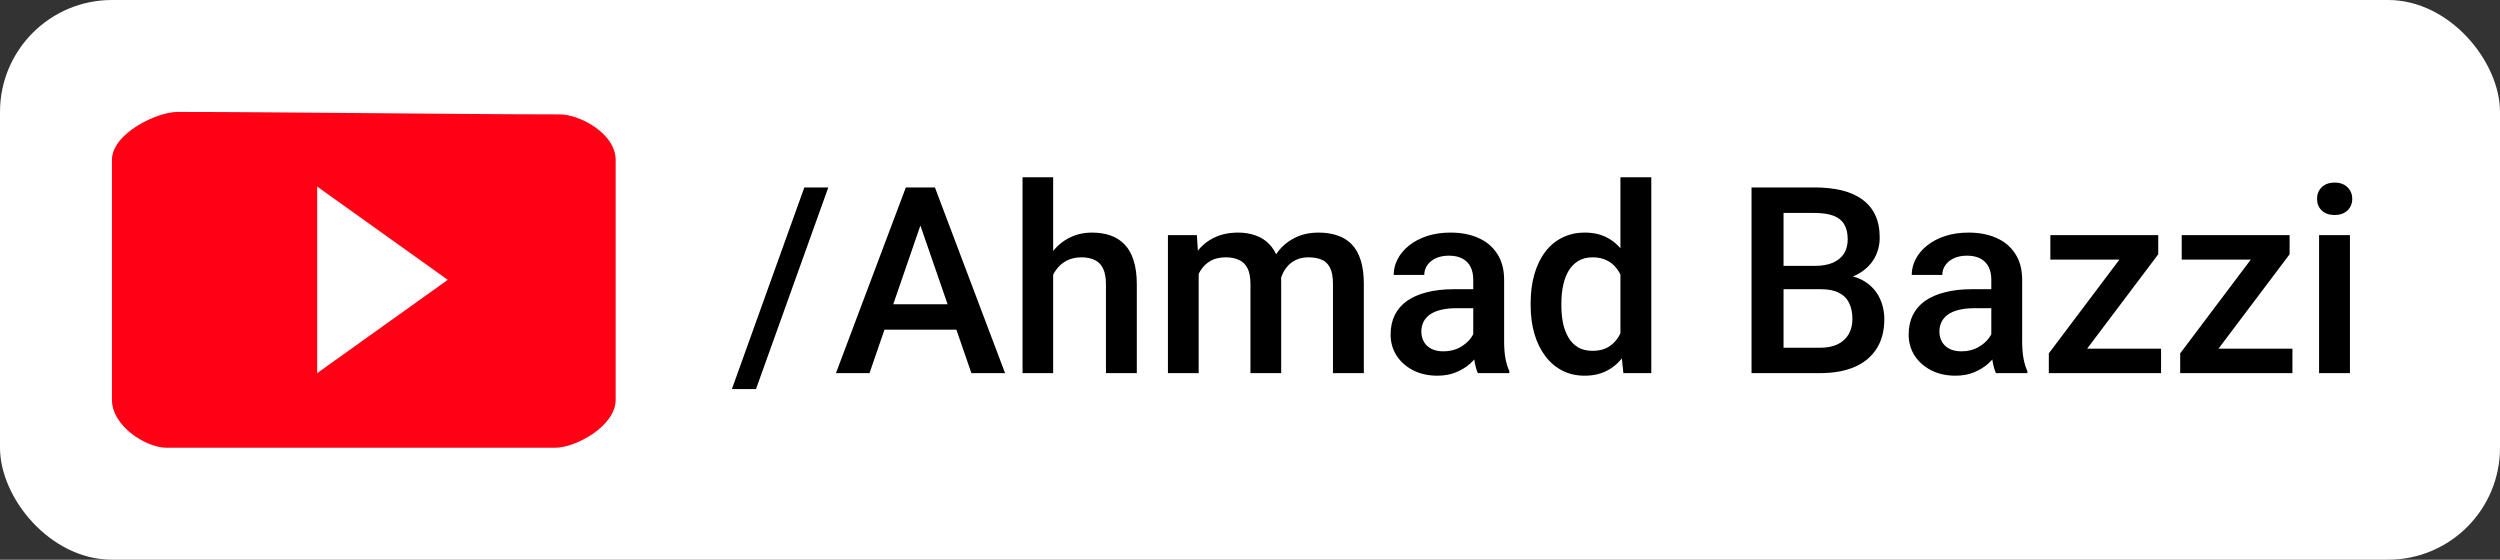 <svg width="134" height="30" viewBox="0 0 134 30" fill="none" xmlns="http://www.w3.org/2000/svg">
<rect x="0" y="0" width="134" height="30" fill="#333333" stroke="none"/>
<rect width="134" height="30" rx="6" fill="white"/>
<path d="M44.397 10.047L40.521 20.855H39.229L43.112 10.047H44.397ZM49.579 11.373L46.605 20H44.807L48.553 10.047H49.702L49.579 11.373ZM52.067 20L49.086 11.373L48.956 10.047H50.112L53.872 20H52.067ZM51.923 16.309V17.669H46.509V16.309H51.923ZM56.449 9.5V20H54.808V9.5H56.449ZM56.162 16.028L55.628 16.021C55.633 15.511 55.704 15.039 55.84 14.606C55.982 14.174 56.178 13.797 56.428 13.479C56.683 13.155 56.989 12.907 57.344 12.733C57.7 12.556 58.094 12.467 58.527 12.467C58.891 12.467 59.22 12.517 59.511 12.617C59.807 12.717 60.063 12.879 60.277 13.102C60.491 13.321 60.653 13.608 60.762 13.964C60.876 14.315 60.933 14.743 60.933 15.249V20H59.279V15.235C59.279 14.88 59.226 14.597 59.122 14.388C59.021 14.178 58.873 14.028 58.677 13.937C58.481 13.841 58.242 13.793 57.959 13.793C57.663 13.793 57.401 13.852 57.173 13.971C56.95 14.089 56.763 14.251 56.613 14.456C56.462 14.661 56.349 14.898 56.271 15.167C56.198 15.436 56.162 15.723 56.162 16.028ZM64.249 14.107V20H62.601V12.604H64.153L64.249 14.107ZM63.982 16.028L63.421 16.021C63.421 15.511 63.485 15.039 63.613 14.606C63.74 14.174 63.927 13.797 64.173 13.479C64.419 13.155 64.725 12.907 65.089 12.733C65.459 12.556 65.885 12.467 66.368 12.467C66.705 12.467 67.013 12.517 67.29 12.617C67.573 12.713 67.817 12.866 68.022 13.075C68.232 13.285 68.391 13.554 68.501 13.882C68.614 14.21 68.671 14.606 68.671 15.071V20H67.024V15.215C67.024 14.855 66.969 14.572 66.86 14.367C66.755 14.162 66.602 14.016 66.402 13.93C66.206 13.838 65.971 13.793 65.698 13.793C65.388 13.793 65.124 13.852 64.905 13.971C64.691 14.089 64.515 14.251 64.378 14.456C64.242 14.661 64.141 14.898 64.078 15.167C64.014 15.436 63.982 15.723 63.982 16.028ZM68.569 15.591L67.796 15.762C67.796 15.315 67.858 14.894 67.981 14.497C68.109 14.096 68.293 13.745 68.535 13.444C68.781 13.139 69.084 12.9 69.444 12.727C69.804 12.553 70.216 12.467 70.681 12.467C71.059 12.467 71.397 12.519 71.693 12.624C71.994 12.724 72.249 12.884 72.459 13.102C72.668 13.321 72.828 13.606 72.937 13.957C73.046 14.303 73.101 14.723 73.101 15.215V20H71.447V15.208C71.447 14.834 71.392 14.545 71.283 14.34C71.178 14.135 71.028 13.993 70.832 13.916C70.636 13.834 70.401 13.793 70.127 13.793C69.872 13.793 69.647 13.841 69.451 13.937C69.259 14.028 69.097 14.158 68.965 14.326C68.833 14.49 68.733 14.679 68.665 14.894C68.601 15.108 68.569 15.34 68.569 15.591ZM78.966 18.517V14.989C78.966 14.725 78.918 14.497 78.823 14.306C78.727 14.114 78.581 13.966 78.385 13.861C78.194 13.757 77.952 13.704 77.661 13.704C77.392 13.704 77.159 13.75 76.963 13.841C76.767 13.932 76.615 14.055 76.505 14.21C76.396 14.365 76.341 14.54 76.341 14.736H74.701C74.701 14.445 74.771 14.162 74.913 13.889C75.054 13.615 75.259 13.371 75.528 13.157C75.797 12.943 76.118 12.774 76.492 12.651C76.865 12.528 77.285 12.467 77.749 12.467C78.305 12.467 78.798 12.56 79.226 12.747C79.659 12.934 79.999 13.216 80.245 13.595C80.495 13.968 80.621 14.438 80.621 15.003V18.291C80.621 18.628 80.643 18.931 80.689 19.2C80.739 19.465 80.81 19.695 80.901 19.891V20H79.212C79.135 19.822 79.073 19.597 79.028 19.323C78.987 19.045 78.966 18.776 78.966 18.517ZM79.206 15.502L79.219 16.52H78.037C77.731 16.52 77.462 16.55 77.23 16.609C76.998 16.664 76.804 16.746 76.649 16.855C76.494 16.965 76.378 17.097 76.3 17.252C76.223 17.407 76.184 17.582 76.184 17.778C76.184 17.974 76.23 18.154 76.321 18.318C76.412 18.478 76.544 18.603 76.717 18.694C76.895 18.785 77.109 18.831 77.36 18.831C77.697 18.831 77.991 18.763 78.242 18.626C78.497 18.485 78.697 18.314 78.843 18.113C78.989 17.908 79.067 17.715 79.076 17.532L79.609 18.264C79.554 18.451 79.461 18.651 79.329 18.865C79.197 19.079 79.023 19.285 78.809 19.48C78.599 19.672 78.347 19.829 78.05 19.952C77.759 20.075 77.421 20.137 77.039 20.137C76.555 20.137 76.125 20.041 75.747 19.85C75.368 19.654 75.072 19.392 74.858 19.064C74.644 18.731 74.537 18.355 74.537 17.936C74.537 17.544 74.609 17.197 74.755 16.896C74.906 16.591 75.124 16.336 75.412 16.131C75.703 15.926 76.059 15.771 76.478 15.666C76.897 15.557 77.376 15.502 77.914 15.502H79.206ZM86.855 18.469V9.5H88.509V20H87.012L86.855 18.469ZM82.043 16.384V16.24C82.043 15.68 82.109 15.169 82.241 14.709C82.373 14.244 82.564 13.845 82.815 13.513C83.066 13.175 83.371 12.918 83.731 12.74C84.091 12.558 84.497 12.467 84.948 12.467C85.394 12.467 85.786 12.553 86.124 12.727C86.461 12.9 86.748 13.148 86.985 13.472C87.222 13.791 87.411 14.174 87.552 14.62C87.694 15.062 87.794 15.554 87.853 16.097V16.555C87.794 17.083 87.694 17.566 87.552 18.004C87.411 18.441 87.222 18.82 86.985 19.139C86.748 19.458 86.459 19.704 86.117 19.877C85.779 20.05 85.385 20.137 84.934 20.137C84.487 20.137 84.084 20.043 83.724 19.856C83.369 19.67 83.066 19.408 82.815 19.07C82.564 18.733 82.373 18.337 82.241 17.881C82.109 17.421 82.043 16.922 82.043 16.384ZM83.69 16.24V16.384C83.69 16.721 83.72 17.035 83.779 17.327C83.843 17.619 83.941 17.876 84.073 18.1C84.205 18.318 84.376 18.491 84.585 18.619C84.8 18.742 85.055 18.804 85.351 18.804C85.725 18.804 86.032 18.722 86.274 18.558C86.516 18.394 86.705 18.172 86.841 17.895C86.983 17.612 87.078 17.297 87.128 16.951V15.714C87.101 15.445 87.044 15.194 86.957 14.962C86.876 14.729 86.764 14.527 86.623 14.354C86.481 14.176 86.306 14.039 86.096 13.943C85.891 13.843 85.647 13.793 85.365 13.793C85.064 13.793 84.809 13.857 84.599 13.984C84.389 14.112 84.216 14.287 84.08 14.511C83.947 14.734 83.849 14.994 83.786 15.29C83.722 15.586 83.69 15.903 83.69 16.24ZM97.615 15.502H95.079L95.065 14.251H97.28C97.653 14.251 97.97 14.196 98.23 14.087C98.494 13.973 98.695 13.811 98.832 13.602C98.968 13.387 99.037 13.13 99.037 12.829C99.037 12.496 98.973 12.225 98.845 12.016C98.718 11.806 98.522 11.653 98.257 11.558C97.998 11.462 97.665 11.414 97.259 11.414H95.598V20H93.882V10.047H97.259C97.806 10.047 98.294 10.099 98.722 10.204C99.155 10.309 99.522 10.473 99.823 10.696C100.128 10.915 100.358 11.193 100.513 11.53C100.673 11.867 100.752 12.269 100.752 12.733C100.752 13.144 100.654 13.52 100.458 13.861C100.263 14.199 99.973 14.474 99.59 14.688C99.207 14.903 98.731 15.03 98.162 15.071L97.615 15.502ZM97.54 20H94.539L95.311 18.64H97.54C97.927 18.64 98.251 18.576 98.51 18.448C98.77 18.316 98.964 18.136 99.091 17.908C99.224 17.676 99.29 17.405 99.29 17.095C99.29 16.771 99.233 16.491 99.119 16.254C99.005 16.012 98.825 15.828 98.579 15.7C98.332 15.568 98.011 15.502 97.615 15.502H95.687L95.701 14.251H98.21L98.599 14.723C99.146 14.741 99.595 14.862 99.946 15.085C100.301 15.308 100.566 15.598 100.739 15.953C100.912 16.309 100.999 16.691 100.999 17.102C100.999 17.735 100.86 18.266 100.582 18.694C100.308 19.123 99.914 19.449 99.399 19.672C98.884 19.891 98.264 20 97.54 20ZM106.734 18.517V14.989C106.734 14.725 106.686 14.497 106.59 14.306C106.495 14.114 106.349 13.966 106.153 13.861C105.961 13.757 105.72 13.704 105.428 13.704C105.159 13.704 104.927 13.75 104.731 13.841C104.535 13.932 104.382 14.055 104.273 14.21C104.164 14.365 104.109 14.54 104.109 14.736H102.468C102.468 14.445 102.539 14.162 102.68 13.889C102.821 13.615 103.027 13.371 103.295 13.157C103.564 12.943 103.886 12.774 104.259 12.651C104.633 12.528 105.052 12.467 105.517 12.467C106.073 12.467 106.565 12.56 106.994 12.747C107.427 12.934 107.766 13.216 108.012 13.595C108.263 13.968 108.388 14.438 108.388 15.003V18.291C108.388 18.628 108.411 18.931 108.457 19.2C108.507 19.465 108.577 19.695 108.668 19.891V20H106.98C106.903 19.822 106.841 19.597 106.795 19.323C106.754 19.045 106.734 18.776 106.734 18.517ZM106.973 15.502L106.987 16.52H105.804C105.499 16.52 105.23 16.55 104.998 16.609C104.765 16.664 104.571 16.746 104.417 16.855C104.262 16.965 104.145 17.097 104.068 17.252C103.99 17.407 103.952 17.582 103.952 17.778C103.952 17.974 103.997 18.154 104.088 18.318C104.18 18.478 104.312 18.603 104.485 18.694C104.663 18.785 104.877 18.831 105.127 18.831C105.465 18.831 105.759 18.763 106.009 18.626C106.264 18.485 106.465 18.314 106.611 18.113C106.757 17.908 106.834 17.715 106.843 17.532L107.376 18.264C107.322 18.451 107.228 18.651 107.096 18.865C106.964 19.079 106.791 19.285 106.577 19.48C106.367 19.672 106.114 19.829 105.818 19.952C105.526 20.075 105.189 20.137 104.806 20.137C104.323 20.137 103.892 20.041 103.514 19.85C103.136 19.654 102.84 19.392 102.625 19.064C102.411 18.731 102.304 18.355 102.304 17.936C102.304 17.544 102.377 17.197 102.523 16.896C102.673 16.591 102.892 16.336 103.179 16.131C103.471 15.926 103.826 15.771 104.246 15.666C104.665 15.557 105.143 15.502 105.681 15.502H106.973ZM115.833 18.688V20H110.323V18.688H115.833ZM115.682 13.629L110.883 20H109.817V18.94L114.588 12.604H115.682V13.629ZM115.046 12.604V13.916H109.899V12.604H115.046ZM122.874 18.688V20H117.364V18.688H122.874ZM122.723 13.629L117.924 20H116.858V18.94L121.629 12.604H122.723V13.629ZM122.087 12.604V13.916H116.94V12.604H122.087ZM125.957 12.604V20H124.302V12.604H125.957ZM124.193 10.662C124.193 10.412 124.275 10.204 124.439 10.04C124.608 9.871 124.84 9.787 125.136 9.787C125.428 9.787 125.658 9.871 125.827 10.04C125.995 10.204 126.08 10.412 126.08 10.662C126.08 10.908 125.995 11.113 125.827 11.277C125.658 11.441 125.428 11.523 125.136 11.523C124.84 11.523 124.608 11.441 124.439 11.277C124.275 11.113 124.193 10.908 124.193 10.662Z" fill="black"/>
<path d="M33 21.427C33 22.848 30.849 24 29.749 24C24.545 24 14.137 24 8.933 24C7.835 24 6 22.848 6 21.427C6 18.213 6 11.786 6 8.572C6 7.152 8.412 6 9.509 6C14.793 6 24.879 6.131 30.004 6.131C31.069 6.131 33 7.152 33 8.572C33 11.786 33 18.213 33 21.427Z" fill="#FF0015"/>
<path d="M17 10V20L24 15L17 10Z" fill="white"/>
</svg>
